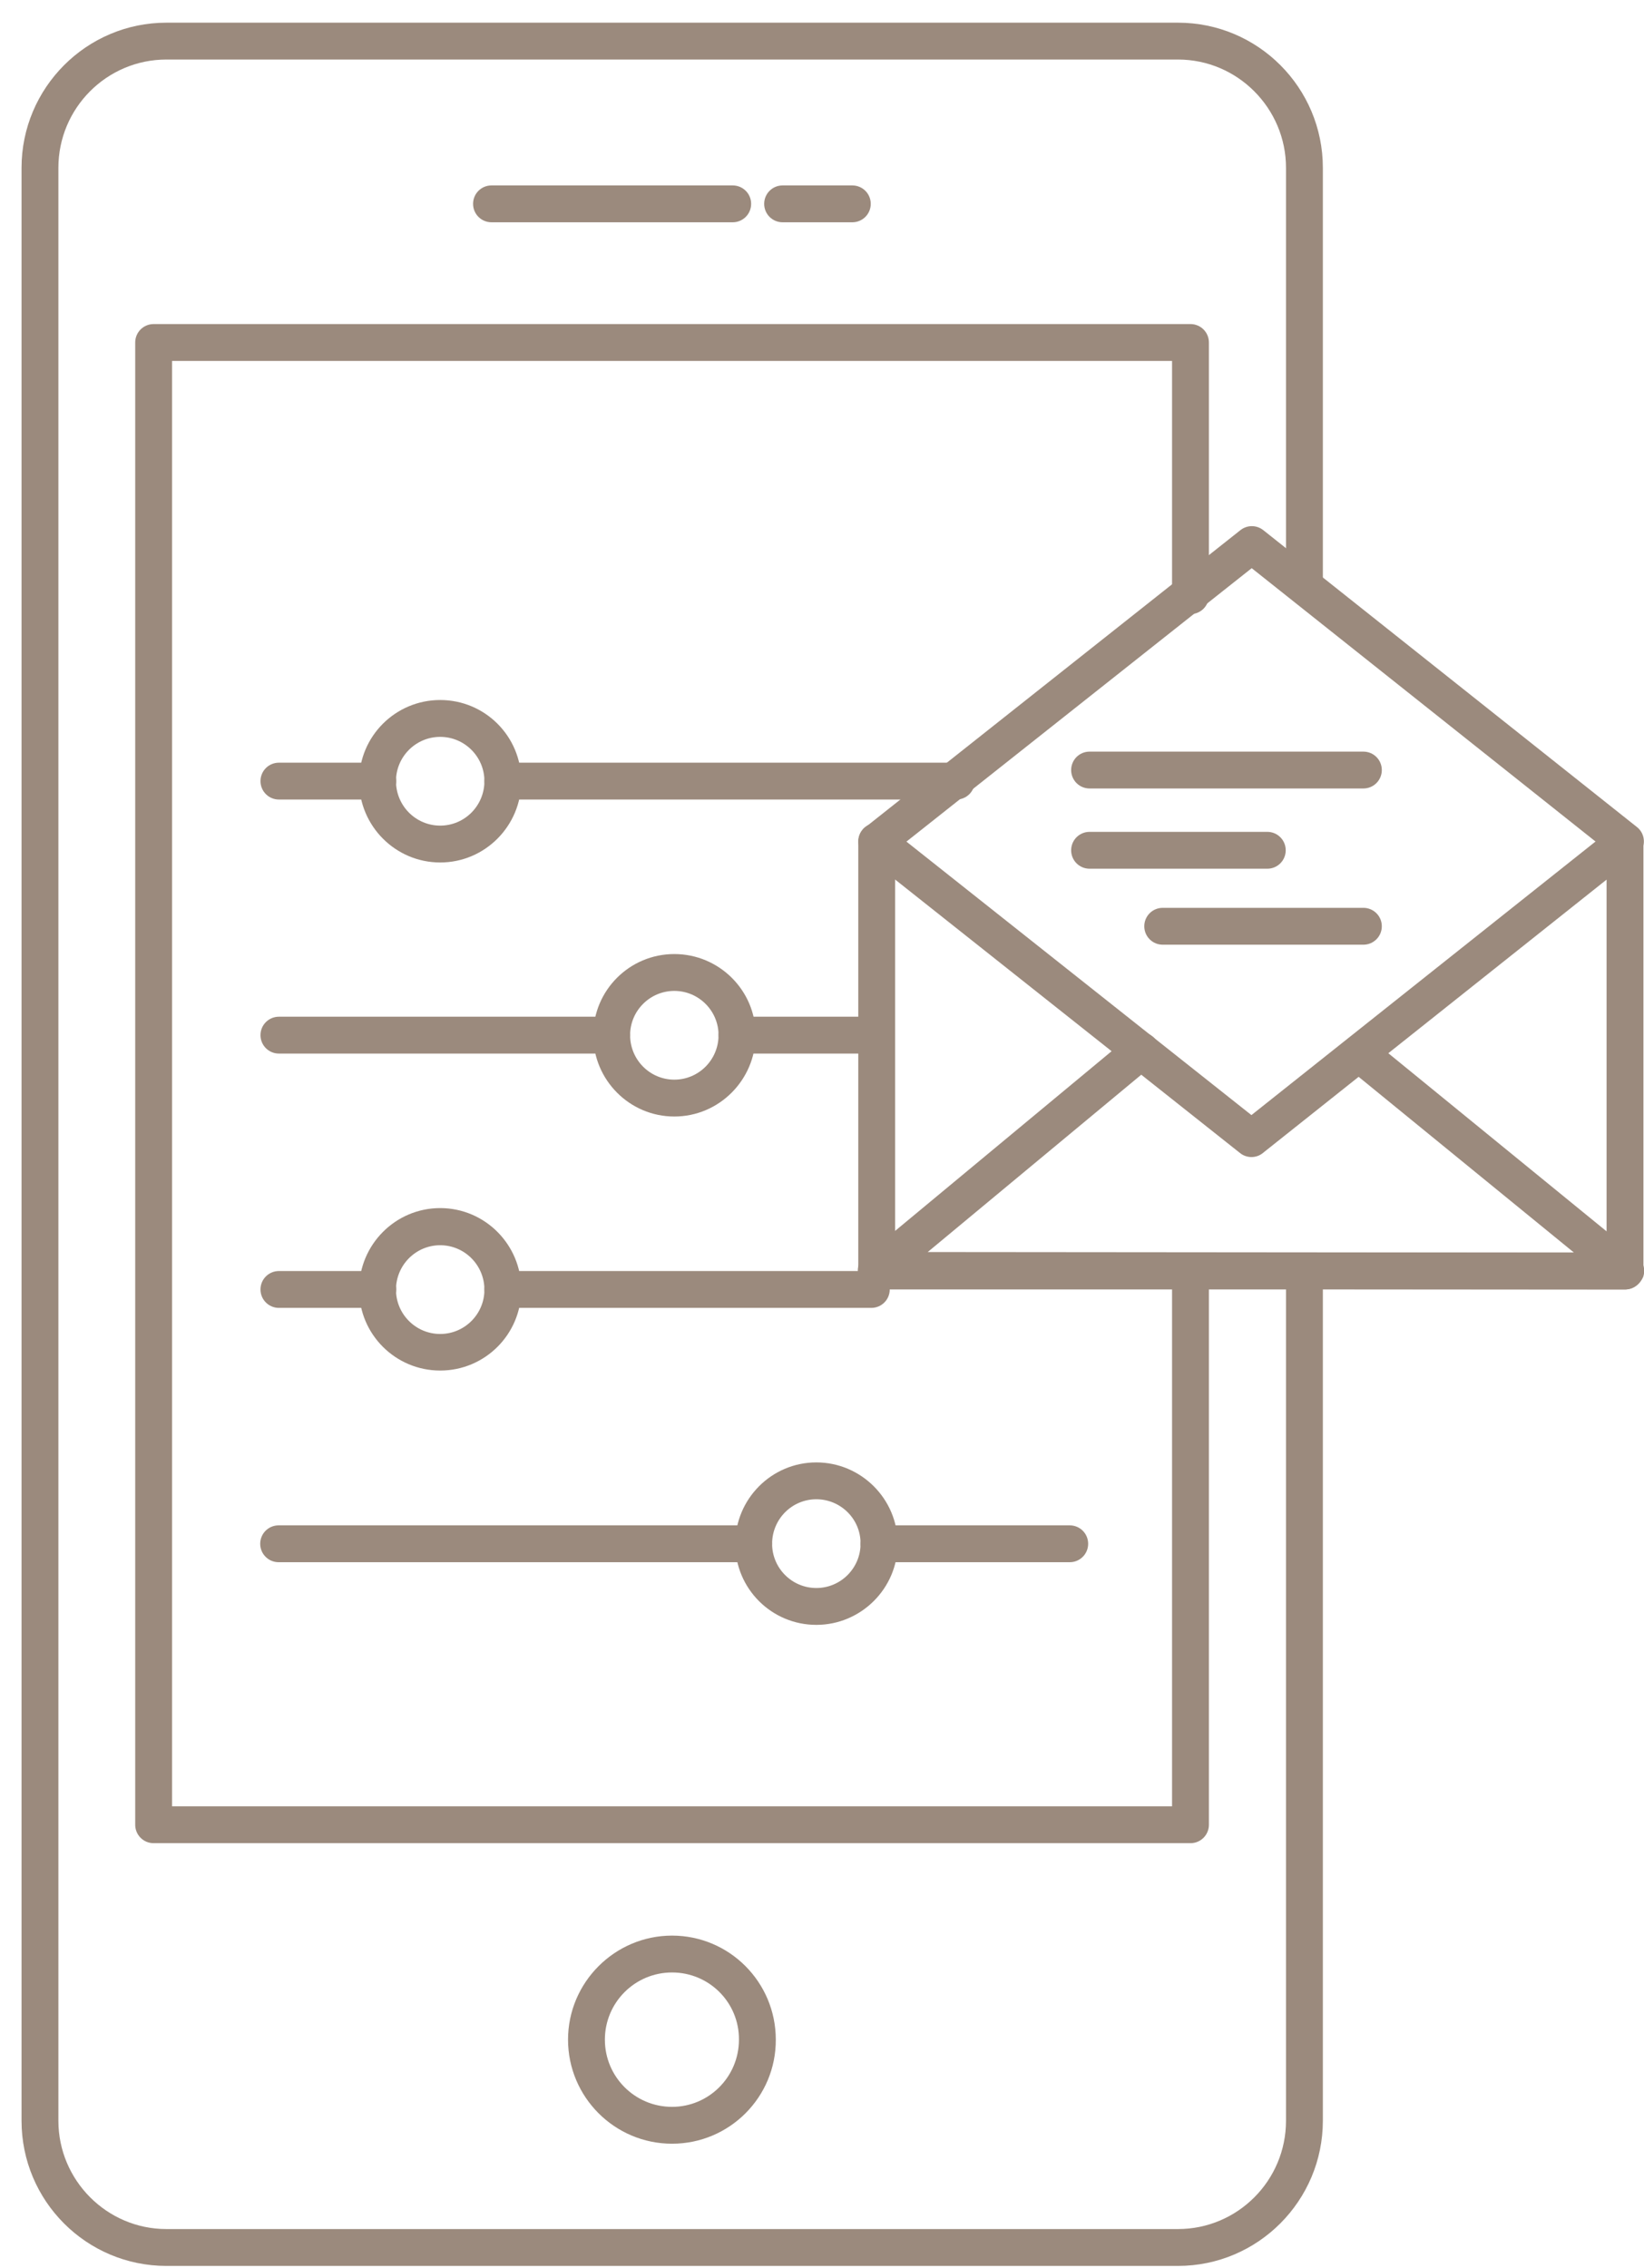 <svg width="58" height="80" viewBox="0 0 58 80" fill="none" xmlns="http://www.w3.org/2000/svg">
<path d="M33.74 28.2H17.74C17.38 28.2 17.09 27.91 17.09 27.55C17.09 27.19 17.38 26.9 17.74 26.9H33.74C34.1 26.9 34.39 27.19 34.39 27.55C34.39 27.91 34.1 28.2 33.74 28.2ZM13.33 28.2H9.84C9.48 28.2 9.19 27.91 9.19 27.55C9.19 27.19 9.48 26.9 9.84 26.9H13.33C13.69 26.9 13.98 27.19 13.98 27.55C13.98 27.91 13.68 28.2 13.33 28.2Z" fill="#9B8A7D"/>
<path d="M15.53 30.42C13.95 30.42 12.67 29.13 12.67 27.55C12.67 25.97 13.95 24.69 15.53 24.69C17.11 24.69 18.39 25.97 18.39 27.55C18.39 29.13 17.11 30.42 15.53 30.42ZM15.53 25.99C14.67 25.99 13.97 26.69 13.97 27.55C13.97 28.42 14.67 29.12 15.53 29.12C16.39 29.12 17.09 28.42 17.09 27.55C17.09 26.69 16.39 25.99 15.53 25.99Z" fill="#9B8A7D"/>
<path d="M30.74 37.16H26C25.64 37.16 25.35 36.87 25.35 36.51C25.35 36.15 25.64 35.86 26 35.86H30.74C31.1 35.86 31.39 36.15 31.39 36.51C31.39 36.87 31.1 37.16 30.74 37.16ZM21.58 37.16H9.84C9.48 37.16 9.19 36.87 9.19 36.51C9.19 36.15 9.48 35.86 9.84 35.86H21.58C21.94 35.86 22.23 36.15 22.23 36.51C22.23 36.87 21.94 37.16 21.58 37.16Z" fill="#9B8A7D"/>
<path d="M23.79 39.38C22.21 39.38 20.93 38.09 20.93 36.51C20.93 34.93 22.21 33.65 23.79 33.65C25.37 33.65 26.66 34.93 26.66 36.51C26.65 38.09 25.37 39.38 23.79 39.38ZM23.79 34.95C22.93 34.95 22.23 35.65 22.23 36.51C22.23 37.38 22.93 38.08 23.79 38.08C24.65 38.08 25.35 37.38 25.35 36.51C25.35 35.65 24.65 34.95 23.79 34.95Z" fill="#9B8A7D"/>
<path d="M30.74 46.13H17.74C17.38 46.13 17.09 45.84 17.09 45.48C17.09 45.12 17.38 44.83 17.74 44.83H30.74C31.1 44.83 31.39 45.12 31.39 45.48C31.39 45.84 31.1 46.13 30.74 46.13ZM13.33 46.13H9.84C9.48 46.13 9.19 45.84 9.19 45.48C9.19 45.12 9.48 44.83 9.84 44.83H13.33C13.69 44.83 13.98 45.12 13.98 45.48C13.98 45.84 13.68 46.13 13.33 46.13Z" fill="#9B8A7D"/>
<path d="M15.53 48.34C13.95 48.34 12.67 47.06 12.67 45.48C12.67 43.9 13.95 42.61 15.53 42.61C17.11 42.61 18.39 43.9 18.39 45.48C18.39 47.06 17.11 48.34 15.53 48.34ZM15.53 43.92C14.67 43.92 13.97 44.62 13.97 45.49C13.97 46.35 14.67 47.05 15.53 47.05C16.39 47.05 17.09 46.35 17.09 45.49C17.09 44.62 16.39 43.92 15.53 43.92Z" fill="#9B8A7D"/>
<path d="M37.74 55.1H31.01C30.65 55.1 30.36 54.81 30.36 54.45C30.36 54.09 30.65 53.8 31.01 53.8H37.74C38.1 53.8 38.39 54.09 38.39 54.45C38.39 54.81 38.1 55.1 37.74 55.1ZM26.59 55.1H9.83C9.47 55.1 9.18 54.81 9.18 54.45C9.18 54.09 9.47 53.8 9.83 53.8H26.59C26.95 53.8 27.24 54.09 27.24 54.45C27.24 54.81 26.95 55.1 26.59 55.1Z" fill="#9B8A7D"/>
<path d="M28.8 57.31C27.22 57.31 25.94 56.03 25.94 54.45C25.94 52.87 27.22 51.58 28.8 51.58C30.38 51.58 31.67 52.87 31.67 54.45C31.67 56.02 30.38 57.31 28.8 57.31ZM28.8 52.88C27.94 52.88 27.24 53.58 27.24 54.45C27.24 55.31 27.94 56.01 28.8 56.01C29.66 56.01 30.36 55.31 30.36 54.45C30.37 53.58 29.66 52.88 28.8 52.88Z" fill="#9B8A7D"/>
<path d="M41.56 79.92H5.87C3.05 79.92 0.76 77.63 0.76 74.8V5.92C0.76 3.1 3.05 0.8 5.87 0.8H41.56C44.38 0.8 46.67 3.09 46.67 5.92V20.54C46.67 20.9 46.38 21.19 46.02 21.19C45.66 21.19 45.37 20.9 45.37 20.54V5.92C45.37 3.82 43.66 2.1 41.56 2.1H5.87C3.77 2.1 2.06 3.81 2.06 5.92V74.8C2.06 76.9 3.77 78.62 5.87 78.62H41.56C43.66 78.62 45.37 76.91 45.37 74.8V44.86C45.37 44.5 45.66 44.21 46.02 44.21C46.38 44.21 46.67 44.5 46.67 44.86V74.8C46.67 77.62 44.38 79.92 41.56 79.92Z" fill="#9B8A7D"/>
<path d="M23.71 75.61C21.68 75.61 20.04 73.96 20.04 71.94C20.04 69.92 21.69 68.27 23.71 68.27C25.73 68.27 27.37 69.91 27.37 71.94C27.38 73.96 25.74 75.61 23.71 75.61ZM23.71 69.57C22.4 69.57 21.34 70.63 21.34 71.94C21.34 73.25 22.4 74.31 23.71 74.31C25.01 74.31 26.07 73.25 26.07 71.94C26.08 70.63 25.02 69.57 23.71 69.57Z" fill="#9B8A7D"/>
<path d="M42 65.01H5.42C5.06 65.01 4.77 64.72 4.77 64.36V12.08C4.77 11.72 5.06 11.43 5.42 11.43H42C42.36 11.43 42.65 11.72 42.65 12.08V21.01C42.65 21.37 42.36 21.66 42 21.66C41.64 21.66 41.35 21.37 41.35 21.01V12.73H6.07V63.71H41.35V45.04C41.35 44.68 41.64 44.39 42 44.39C42.36 44.39 42.65 44.68 42.65 45.04V64.36C42.65 64.72 42.36 65.01 42 65.01Z" fill="#9B8A7D"/>
<path d="M30.07 7.84H27.61C27.25 7.84 26.96 7.55 26.96 7.19C26.96 6.83 27.25 6.54 27.61 6.54H30.07C30.43 6.54 30.72 6.83 30.72 7.19C30.72 7.55 30.43 7.84 30.07 7.84ZM25.85 7.84H17.34C16.98 7.84 16.69 7.55 16.69 7.19C16.69 6.83 16.98 6.54 17.34 6.54H25.85C26.21 6.54 26.5 6.83 26.5 7.19C26.5 7.55 26.21 7.84 25.85 7.84Z" fill="#9B8A7D"/>
<path d="M57.33 45.48H30.93C30.57 45.48 30.28 45.19 30.28 44.83V29.68C30.28 29.32 30.57 29.03 30.93 29.03C31.29 29.03 31.58 29.32 31.58 29.68V44.18H56.68V29.68C56.68 29.32 56.97 29.03 57.33 29.03C57.69 29.03 57.98 29.32 57.98 29.68V44.83C57.98 45.19 57.69 45.48 57.33 45.48Z" fill="#9B8A7D"/>
<path d="M44.15 40.81C44.01 40.81 43.86 40.76 43.75 40.67L30.53 30.19C30.25 29.97 30.2 29.56 30.42 29.28C30.64 29 31.05 28.95 31.33 29.17L44.15 39.33L56.92 29.18C57.2 28.96 57.61 29 57.83 29.28C58.05 29.56 58.01 29.97 57.73 30.19L44.55 40.67C44.44 40.76 44.3 40.81 44.15 40.81Z" fill="#9B8A7D"/>
<path d="M57.33 45.48L30.91 45.46C30.64 45.46 30.39 45.29 30.3 45.03C30.21 44.77 30.29 44.48 30.5 44.31L39.84 36.56C40.12 36.33 40.52 36.37 40.76 36.65C40.99 36.93 40.95 37.34 40.68 37.56L32.73 44.16L55.53 44.18L47.54 37.66C47.26 37.43 47.22 37.02 47.45 36.74C47.68 36.46 48.09 36.42 48.37 36.65L57.77 44.32C57.98 44.49 58.06 44.78 57.97 45.04C57.85 45.31 57.61 45.48 57.33 45.48Z" fill="#9B8A7D"/>
<path d="M57.33 30.33C57.19 30.33 57.04 30.28 56.93 30.19L44.16 20.04L31.34 30.19C31.06 30.41 30.65 30.37 30.43 30.08C30.21 29.8 30.26 29.39 30.54 29.17L43.76 18.7C44 18.51 44.33 18.51 44.57 18.7L57.75 29.17C58.03 29.39 58.08 29.8 57.85 30.08C57.71 30.25 57.52 30.33 57.33 30.33Z" fill="#9B8A7D"/>
<path d="M48.1 27.81H38.44C38.08 27.81 37.79 27.52 37.79 27.16C37.79 26.8 38.08 26.51 38.44 26.51H48.1C48.46 26.51 48.75 26.8 48.75 27.16C48.75 27.52 48.46 27.81 48.1 27.81Z" fill="#9B8A7D"/>
<path d="M44.71 30.64H38.44C38.08 30.64 37.79 30.35 37.79 29.99C37.79 29.63 38.08 29.34 38.44 29.34H44.71C45.07 29.34 45.36 29.63 45.36 29.99C45.36 30.35 45.07 30.64 44.71 30.64Z" fill="#9B8A7D"/>
<path d="M48.1 33.32H41.02C40.66 33.32 40.37 33.03 40.37 32.67C40.37 32.31 40.66 32.02 41.02 32.02H48.1C48.46 32.02 48.75 32.31 48.75 32.67C48.75 33.03 48.46 33.32 48.1 33.32Z" fill="#9B8A7D"/>
</svg>
